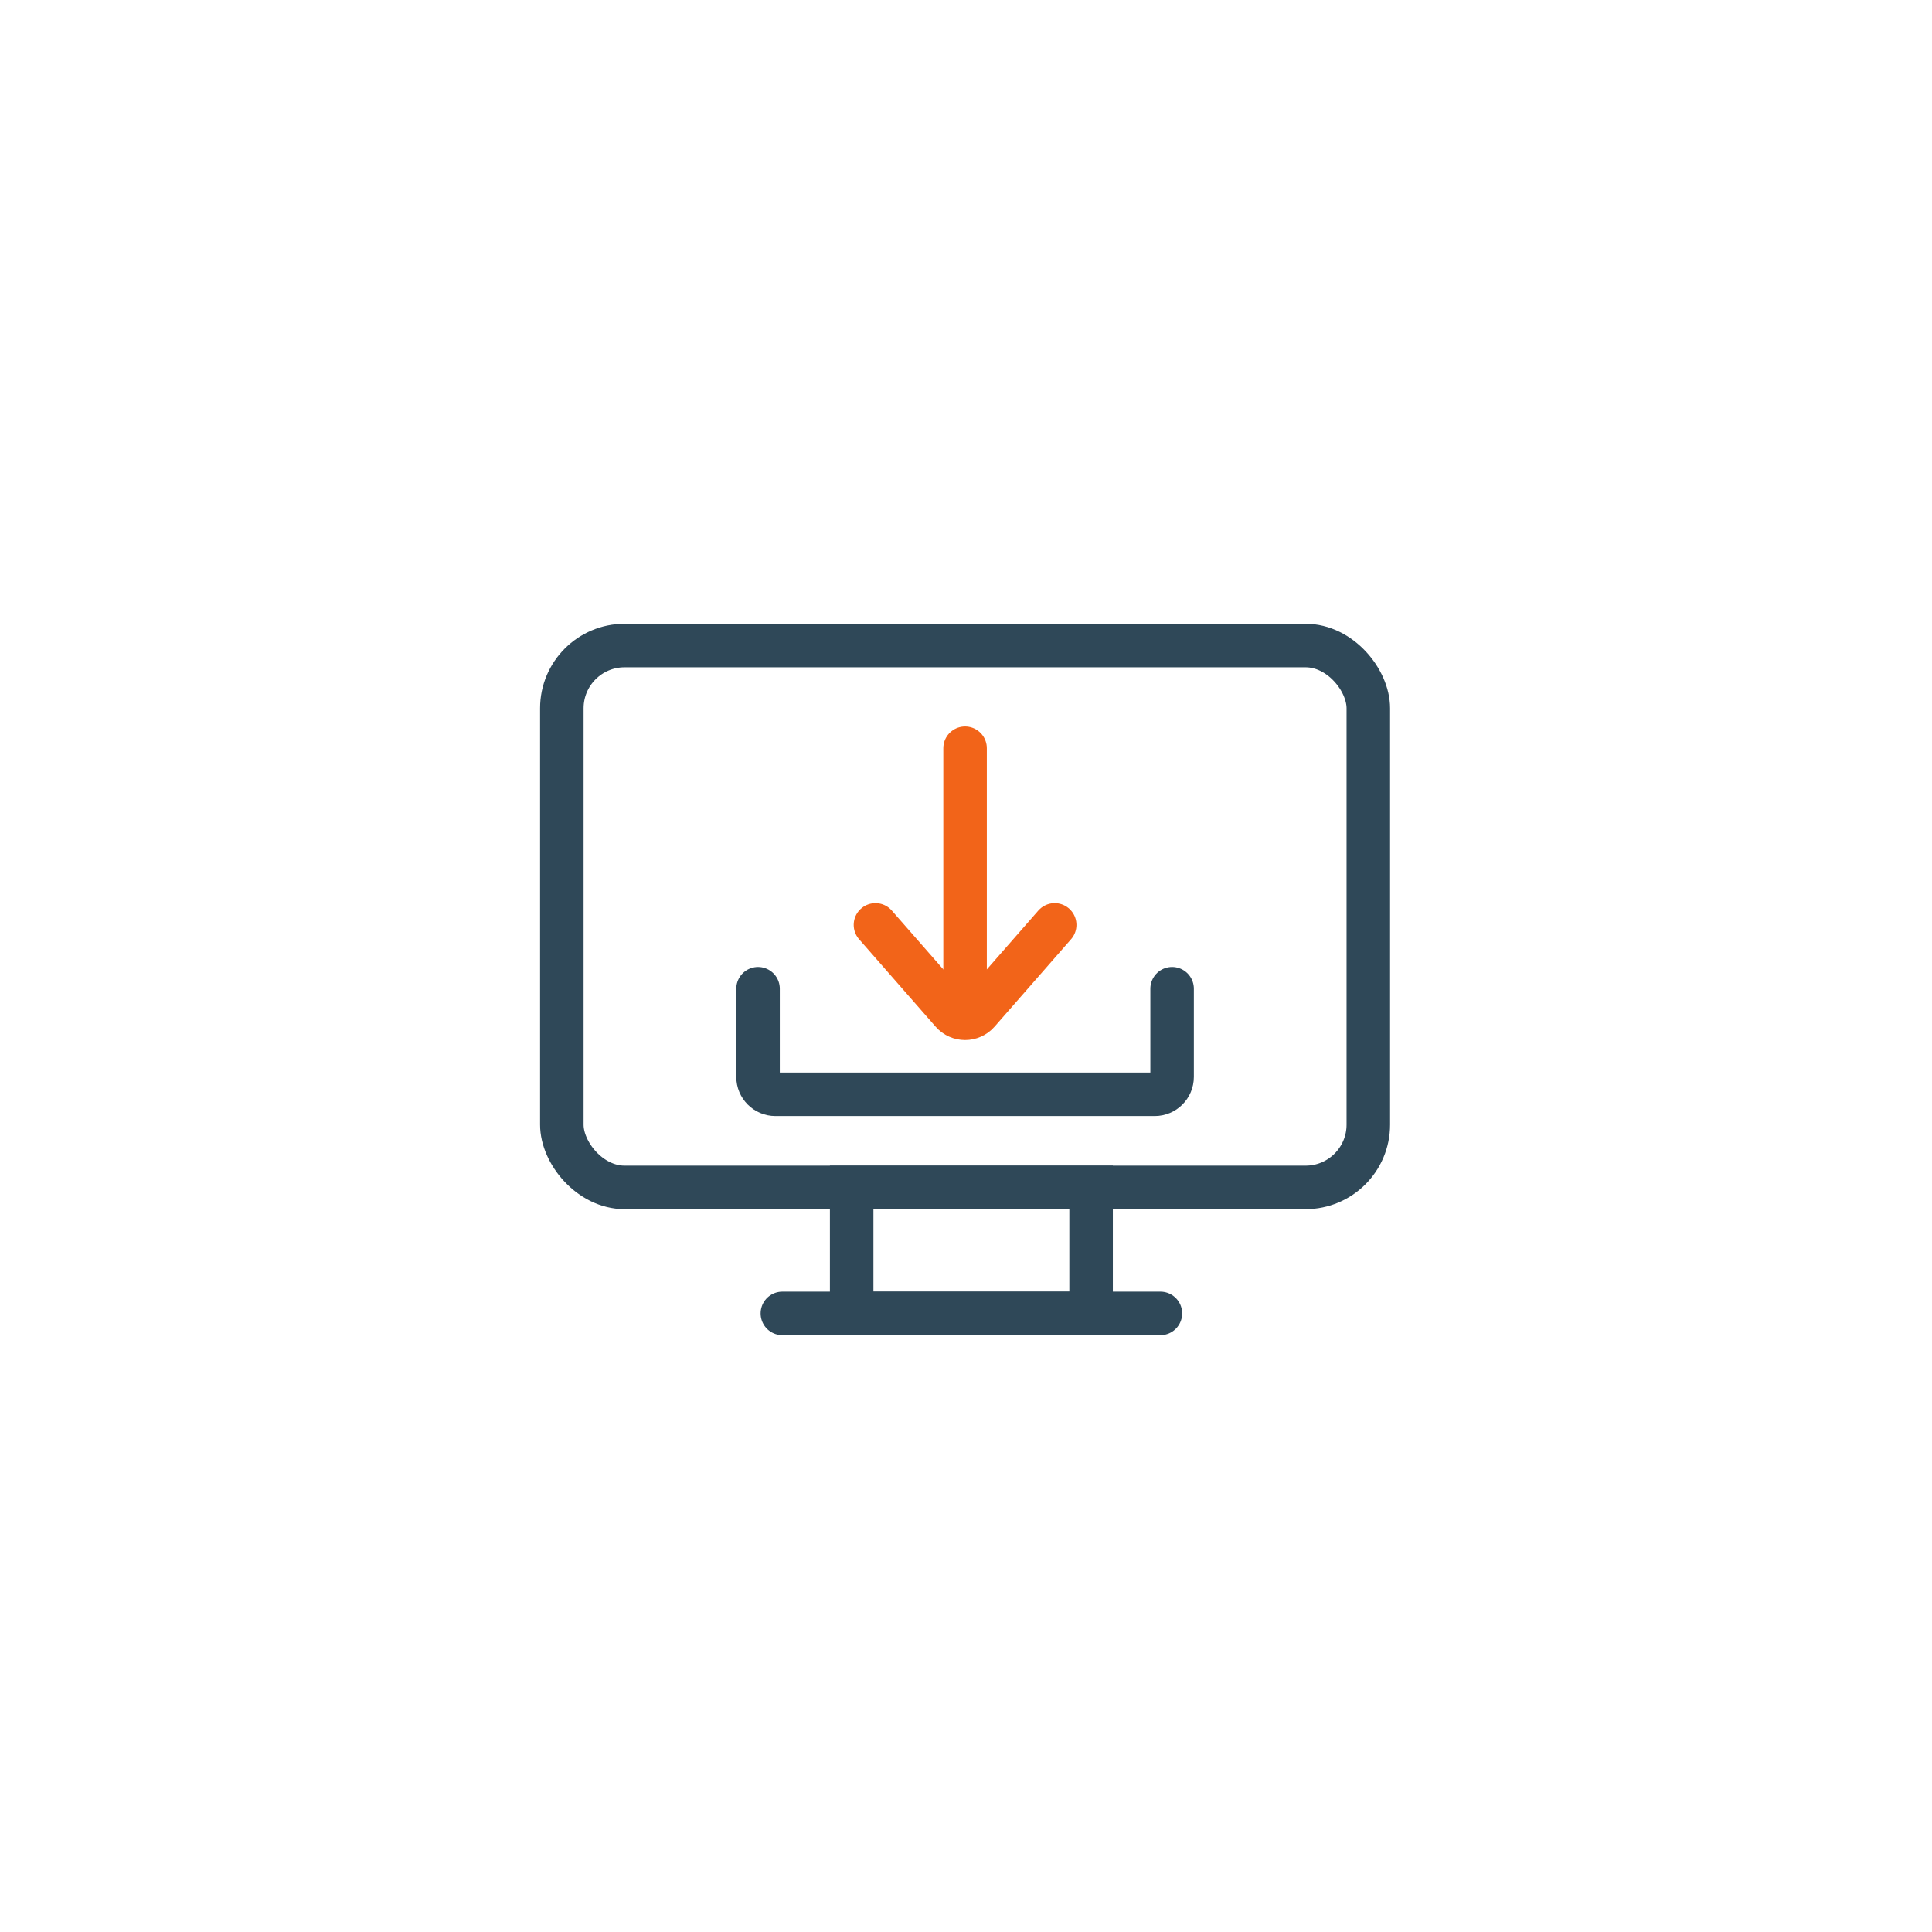<svg width="111" height="111" viewBox="0 0 111 111" fill="none" xmlns="http://www.w3.org/2000/svg">
<g filter="url(#filter0_d_88_2563)">
<circle cx="55.447" cy="55.447" r="43" fill="white"/>
</g>
<rect x="32.279" y="37.088" width="46.336" height="31.132" rx="3.604" stroke="#2F4858" stroke-width="2.5" stroke-linejoin="round"/>
<rect x="48.931" y="68.22" width="13.756" height="7.24" stroke="#2F4858" stroke-width="2.5"/>
<path d="M44.95 75.46H66.669" stroke="#2F4858" stroke-width="2.5" stroke-linecap="round" stroke-linejoin="round"/>
<path d="M67.342 56.806L67.342 61.871C67.342 62.423 66.894 62.871 66.342 62.871L44.552 62.871C44 62.871 43.552 62.423 43.552 61.871L43.552 56.806" stroke="#2F4858" stroke-width="2.5" stroke-linecap="round" stroke-linejoin="round"/>
<path d="M55.447 42.988V57.131" stroke="#F26419" stroke-width="2.5" stroke-linecap="round"/>
<path d="M50.298 53.139L54.695 58.162C55.093 58.617 55.801 58.617 56.2 58.162L60.596 53.139" stroke="#F26419" stroke-width="2.5" stroke-linecap="round"/>
<defs>
<filter id="filter0_d_88_2563" x="1.90735e-05" y="-0" width="110.895" height="110.895" filterUnits="userSpaceOnUse" color-interpolation-filters="sRGB">
<feFlood flood-opacity="0" result="BackgroundImageFix"/>
<feColorMatrix in="SourceAlpha" type="matrix" values="0 0 0 0 0 0 0 0 0 0 0 0 0 0 0 0 0 0 127 0" result="hardAlpha"/>
<feOffset/>
<feGaussianBlur stdDeviation="6.224"/>
<feColorMatrix type="matrix" values="0 0 0 0 0 0 0 0 0 0 0 0 0 0 0 0 0 0 0.112 0"/>
<feBlend mode="normal" in2="BackgroundImageFix" result="effect1_dropShadow_88_2563"/>
<feBlend mode="normal" in="SourceGraphic" in2="effect1_dropShadow_88_2563" result="shape"/>
</filter>
</defs>
</svg>
